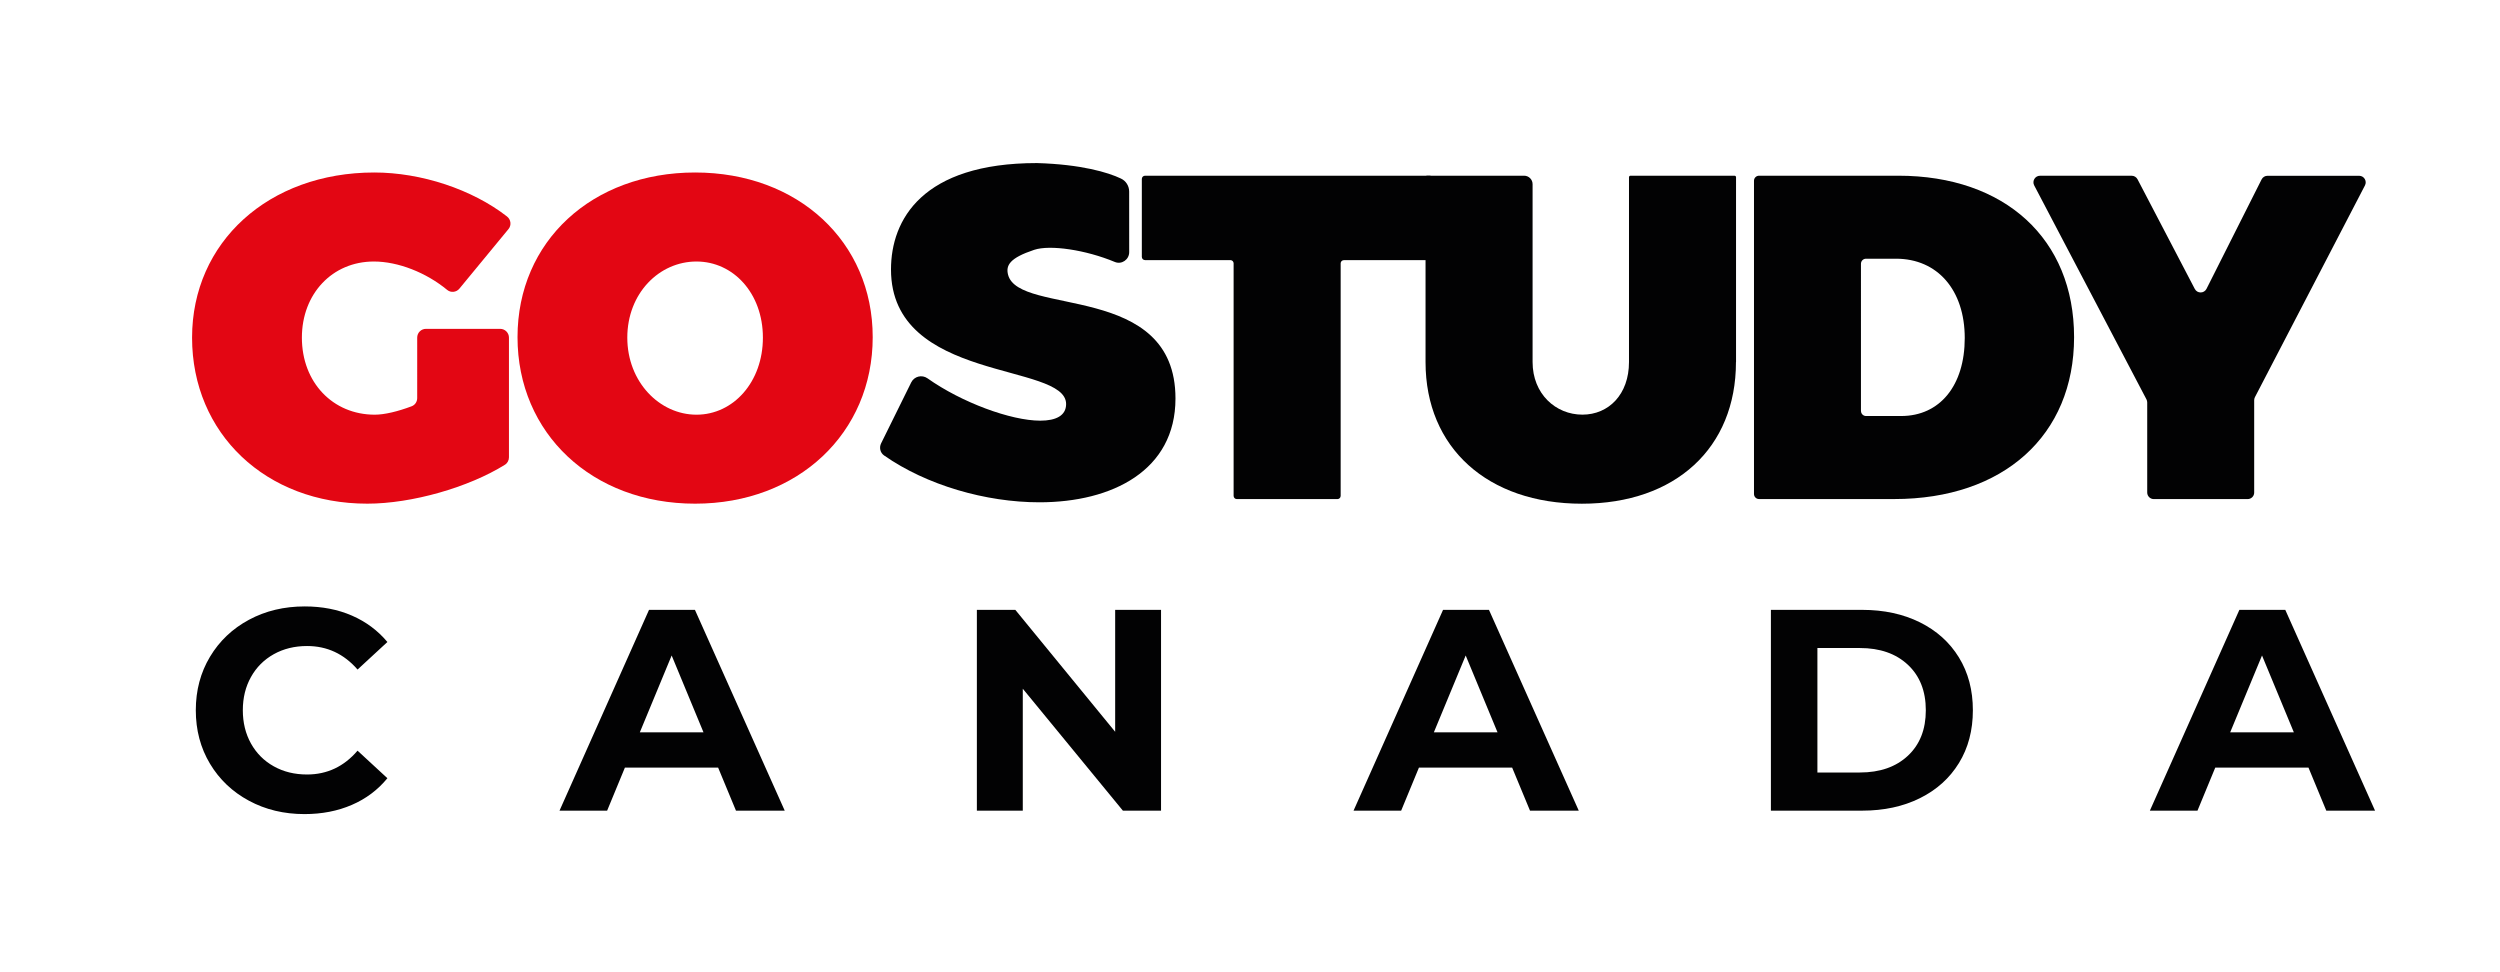 <?xml version="1.0" encoding="UTF-8"?> <!-- Generator: Adobe Illustrator 24.1.0, SVG Export Plug-In . SVG Version: 6.00 Build 0) --> <svg xmlns="http://www.w3.org/2000/svg" xmlns:xlink="http://www.w3.org/1999/xlink" version="1.1" id="GSA_LOGOS" x="0px" y="0px" viewBox="0 0 676.83 263.28" style="enable-background:new 0 0 676.83 263.28;" xml:space="preserve"> <style type="text/css"> .st0{fill:#FFFFFF;} .st1{fill:#020203;} .st2{fill:#E30613;} .st3{opacity:0.01;fill:none;stroke:#FFFFFF;stroke-width:0.25;stroke-miterlimit:10;} .st4{opacity:0.65;} .st5{filter:url(#Adobe_OpacityMaskFilter);} .st6{mask:url(#SVGID_1_);} </style> <g id="GO"> <path class="st2" d="M137.79,91.4l0,32.41c0,0.81-0.4,1.58-1.09,2.01c-9.82,6.13-25.22,10.54-37.25,10.54 C71.98,136.37,52,117.38,52,91.41c0-25.85,20.73-44.71,49.33-44.71c12.72,0,26.52,4.58,35.92,11.9c1.07,0.83,1.28,2.36,0.42,3.41 l-13.3,16.14c-0.82,0.99-2.3,1.17-3.29,0.35c-5.73-4.73-13.31-7.7-19.87-7.7c-11.24,0-19.48,8.74-19.48,20.61 c0,12.11,8.37,20.86,19.73,20.86c2.64,0,6.26-0.87,9.99-2.28c0.91-0.34,1.5-1.23,1.5-2.21V91.4c0-1.31,1.06-2.37,2.37-2.37h20.11 C136.73,89.04,137.79,90.1,137.79,91.4z"></path> <path class="st2" d="M236.27,91.28c0,25.97-20.23,45.08-48.08,45.08s-48.08-18.98-48.08-45.08c0-25.98,20.23-44.58,48.08-44.58 S236.27,65.43,236.27,91.28z M169.83,91.41c0,11.99,8.74,20.86,18.73,20.86s17.98-8.87,17.98-20.86s-7.99-20.61-17.98-20.61 C178.45,70.8,169.83,79.42,169.83,91.41z"></path> </g> <g id="BLACK"> <g id="STUDY"> <path class="st1" d="M305.7,51.87l0.01,16.4c0,2.01-2.04,3.43-3.89,2.65c-7.9-3.29-17.56-4.71-21.84-3.28 c-6.59,2.2-7.71,4.18-7.07,6.72c2.88,11.34,45.33,1.81,45.33,33.53c0,19.48-17.11,28.1-36.84,28.1 c-14.48,0-30.54-4.62-42.06-12.69c-1.04-0.73-1.36-2.12-0.8-3.26l8.15-16.5c0.82-1.66,2.91-2.18,4.42-1.11 c9.14,6.48,22.53,11.46,30.53,11.46c4.25,0,6.99-1.37,6.99-4.5c0-11.36-47.41-5.71-47.41-36.43c0-13.46,8.45-28.81,39.51-28.81 c12.02,0.35,19.29,2.54,22.72,4.18C304.85,48.97,305.7,50.36,305.7,51.87z"></path> <path class="st1" d="M362.96,71.29v62.96c0,0.48-0.39,0.87-0.87,0.87h-27.24c-0.48,0-0.87-0.39-0.87-0.87V71.29 c0-0.48-0.39-0.87-0.87-0.87H310c-0.48,0-0.87-0.39-0.87-0.87V48.44c0-0.48,0.39-0.87,0.87-0.87h77.07c0.48,0,0.87,0.39,0.87,0.87 v21.12c0,0.48-0.39,0.87-0.87,0.87h-23.24C363.34,70.43,362.96,70.82,362.96,71.29z"></path> <path class="st1" d="M469.98,98.03c0,23.23-16.36,38.34-41.71,38.34c-25.48,0-42.33-15.11-42.33-38.34V47.98 c0-0.23,0.18-0.41,0.41-0.41h26.28c1.26,0,2.29,1.02,2.29,2.29v48.16c0,8.62,6.25,14.24,13.49,14.24 c7.12,0,12.61-5.49,12.61-14.24V47.98c0-0.23,0.18-0.41,0.41-0.41h28.16c0.23,0,0.41,0.18,0.41,0.41V98.03z"></path> <path class="st1" d="M513.94,47.57c28.85,0,47.58,17.11,47.58,43.71c0,26.6-19.11,43.83-48.7,43.83h-36.59 c-0.76,0-1.37-0.61-1.37-1.37v-84.8c0-0.76,0.61-1.37,1.37-1.37H513.94z M503.83,111.26c0,0.76,0.61,1.37,1.37,1.37h9.49 c10.49,0,17.23-8.24,17.23-21.11c0-12.99-7.37-21.48-18.61-21.48h-8.12c-0.76,0-1.37,0.61-1.37,1.37V111.26z"></path> <path class="st1" d="M608.51,135.12H583.1c-0.98,0-1.78-0.8-1.78-1.78v-24.38c0-0.29-0.07-0.57-0.2-0.83l-30.4-57.94 c-0.62-1.19,0.24-2.61,1.58-2.61h24.82c0.66,0,1.27,0.37,1.58,0.96l15.5,29.68c0.67,1.29,2.52,1.27,3.17-0.02l14.92-29.63 c0.3-0.6,0.92-0.98,1.59-0.98h24.81c1.34,0,2.2,1.42,1.58,2.61l-29.79,57.33c-0.13,0.25-0.2,0.54-0.2,0.82v25.01 C610.29,134.32,609.49,135.12,608.51,135.12z"></path> </g> </g> <g> <path class="st1" d="M67.41,216.79c-4.48-2.41-8-5.75-10.56-10.02c-2.56-4.27-3.84-9.1-3.84-14.48c0-5.38,1.28-10.21,3.84-14.48 c2.56-4.27,6.08-7.61,10.56-10.02c4.48-2.41,9.51-3.61,15.1-3.61c4.71,0,8.97,0.83,12.78,2.49c3.81,1.66,7,4.04,9.59,7.14 l-8.08,7.46c-3.68-4.24-8.23-6.37-13.67-6.37c-3.37,0-6.37,0.74-9.01,2.21c-2.64,1.48-4.7,3.53-6.17,6.17 c-1.48,2.64-2.21,5.64-2.21,9.01c0,3.37,0.74,6.37,2.21,9.01c1.48,2.64,3.53,4.7,6.17,6.17c2.64,1.48,5.64,2.21,9.01,2.21 c5.44,0,9.99-2.15,13.67-6.45l8.08,7.46c-2.59,3.16-5.8,5.57-9.63,7.22c-3.83,1.66-8.1,2.49-12.81,2.49 C76.89,220.4,71.88,219.2,67.41,216.79z"></path> <path class="st1" d="M194.42,207.82h-25.24l-4.81,11.65h-12.89l24.23-54.36h12.43l24.31,54.36h-13.2L194.42,207.82z M190.46,198.27 l-8.62-20.81l-8.62,20.81H190.46z"></path> <path class="st1" d="M314.33,165.11v54.36H304l-27.1-33.01v33.01h-12.43v-54.36h10.41l27.03,33.01v-33.01H314.33z"></path> <path class="st1" d="M409.39,207.82h-25.24l-4.81,11.65h-12.89l24.23-54.36h12.43l24.31,54.36h-13.2L409.39,207.82z M405.43,198.27 l-8.62-20.81l-8.62,20.81H405.43z"></path> <path class="st1" d="M479.44,165.11h24.7c5.9,0,11.12,1.13,15.65,3.38c4.53,2.25,8.05,5.42,10.56,9.51 c2.51,4.09,3.77,8.85,3.77,14.29c0,5.44-1.26,10.2-3.77,14.29c-2.51,4.09-6.03,7.26-10.56,9.51c-4.53,2.25-9.75,3.38-15.65,3.38 h-24.7V165.11z M503.52,209.14c5.44,0,9.77-1.51,13.01-4.54c3.24-3.03,4.85-7.13,4.85-12.31c0-5.18-1.62-9.28-4.85-12.31 c-3.24-3.03-7.57-4.54-13.01-4.54h-11.49v33.71H503.52z"></path> <path class="st1" d="M624.98,207.82h-25.24l-4.81,11.65h-12.89l24.23-54.36h12.43L643,219.47h-13.2L624.98,207.82z M621.02,198.27 l-8.62-20.81l-8.62,20.81H621.02z"></path> </g> </svg> 